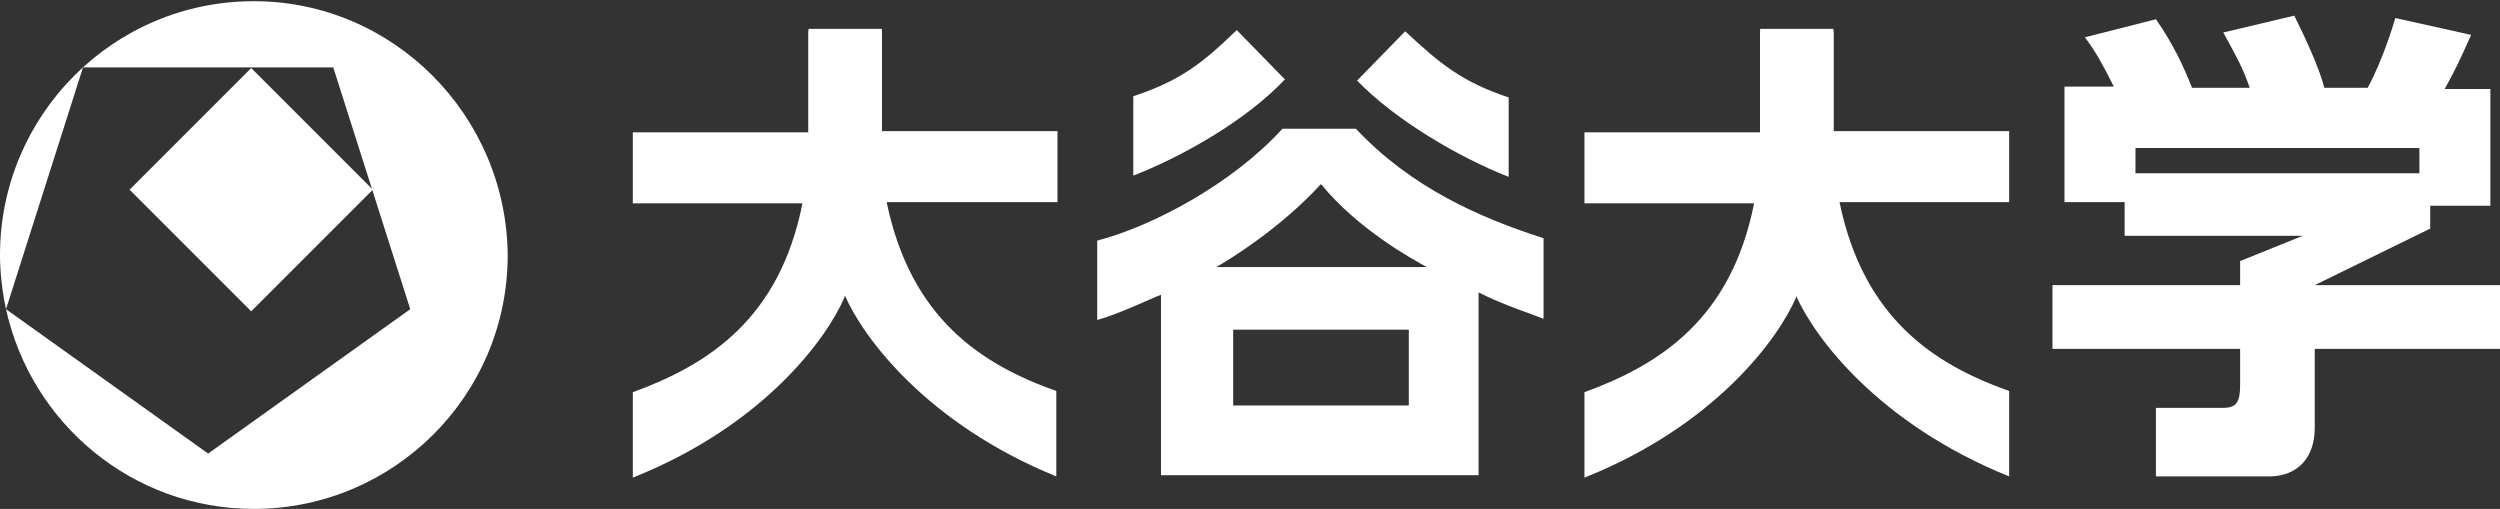 <?xml version="1.0" encoding="utf-8"?>
<!-- Generator: Adobe Illustrator 25.2.1, SVG Export Plug-In . SVG Version: 6.00 Build 0)  -->
<svg version="1.1" id="レイヤー_1" xmlns="http://www.w3.org/2000/svg" xmlns:xlink="http://www.w3.org/1999/xlink" x="0px"
	 y="0px" viewBox="0 0 207.8 42.3" style="enable-background:new 0 0 207.8 42.3;" xml:space="preserve">
<rect x="0" y="0" width="207.8" height="42.3" fill="#333333" stroke="none"/>
<style type="text/css">
	.st0{fill:#FFFFFF;}
	.st1{fill:none;}
</style>
<path class="st0" d="M70.2,24.7c-1.5,3.5-6.8,10.7-17.6,15v-7.1c6.3-2.3,12.2-6.1,14.1-15.7H52.6v-5.9h14.6V2.6h6.1v8.5"/>
<path class="st0" d="M67.2,10.9V2.4h6.1v8.5h14.6v5.9H73.7c2,9.7,7.9,13.5,14.1,15.7v7.1C77,35.2,71.7,28,70.2,24.5"/>
<path class="st0" d="M149.3,24.7c-1.5,3.5-6.8,10.7-17.6,15v-7.1c6.3-2.3,12.2-6.1,14.1-15.7h-14.1v-5.9h14.6V2.6h6.1v8.5"/>
<path class="st0" d="M146.3,10.9V2.4h6.1v8.5H167v5.9h-14.1c2,9.7,7.9,13.5,14.1,15.7v7.1c-10.9-4.4-16.2-11.6-17.7-15"/>
<g>
	<path class="st0" d="M128.3,26.5c-0.7-0.3-3.5-1.2-5.4-2.2v15.2h-5.9l0,0h-14.6l0,0h-5.9v-15c-0.8,0.3-3.5,1.6-5.3,2.1l0-6.6
		c4.6-1.2,11.2-4.7,15.4-9.3h6.1c4.6,4.9,10.3,7.4,15.6,9.1L128.3,26.5L128.3,26.5z M118.6,22.2c-1.1-0.6-5.7-3.1-8.8-6.9
		c-3.4,3.7-7.5,6.2-8.7,6.9C101.1,22.2,118.6,22.2,118.6,22.2z M102.5,27.4v6.3h14.6v-6.3C117.1,27.4,102.5,27.4,102.5,27.4z"/>
	<path class="st0" d="M106.8,6.6c-3.2,3.4-8.5,6.4-12.6,8l0-6.6c3.9-1.3,5.7-2.7,8.6-5.5L106.8,6.6z"/>
	<path class="st0" d="M116.8,2.6c2.9,2.7,4.7,4.2,8.6,5.5l0,6.6c-4.1-1.6-9.4-4.7-12.6-8L116.8,2.6z"/>
</g>
<path class="st0" d="M192.4,23.7h15.4V29h-15.4v6.6c0,2.4-1.4,4-3.8,4h-9.4v-5.7h5.6c1.1,0,1.4-0.5,1.4-1.9v-3h-15.6v-5.3h15.6v-2
	l5.2-2.1h-14.8v-2.8h-5V7.2h4.1c-0.9-1.8-1.5-2.9-2.4-4.1l5.9-1.5c1.4,2,2.3,3.9,3,5.7h4.8c-0.6-1.7-1-2.4-2.2-4.6l5.9-1.4
	c0.9,1.8,2.1,4.4,2.5,6h3.6c1.2-2.2,2.1-5.1,2.3-5.8l6.3,1.4c-0.9,2-1.2,2.7-2.2,4.5h3.8v9.7h-5V19L192.4,23.7z M201.1,12.3h-23.6
	v2.1h23.6V12.3z"/>
<g>
	<g>
		<path class="st0" d="M21.1,0.1C9.4,0.1,0,9.6,0,21.2c0,1.5,0.2,3.1,0.5,4.5L6.9,5.6l20.8,0l6.4,20.1L17.3,37.7L0.5,25.7
			C2.6,35.2,11,42.3,21.1,42.3c11.6,0,21.1-9.4,21.1-21.1C42.1,9.6,32.7,0.1,21.1,0.1z"/>
		<line class="st1" x1="0.5" y1="25.7" x2="0.5" y2="25.7"/>
	</g>
	
		<rect x="13.7" y="8.6" transform="matrix(0.707 -0.707 0.707 0.707 -4.996 19.372)" class="st0" width="14.3" height="14.3"/>
</g>
</svg>
